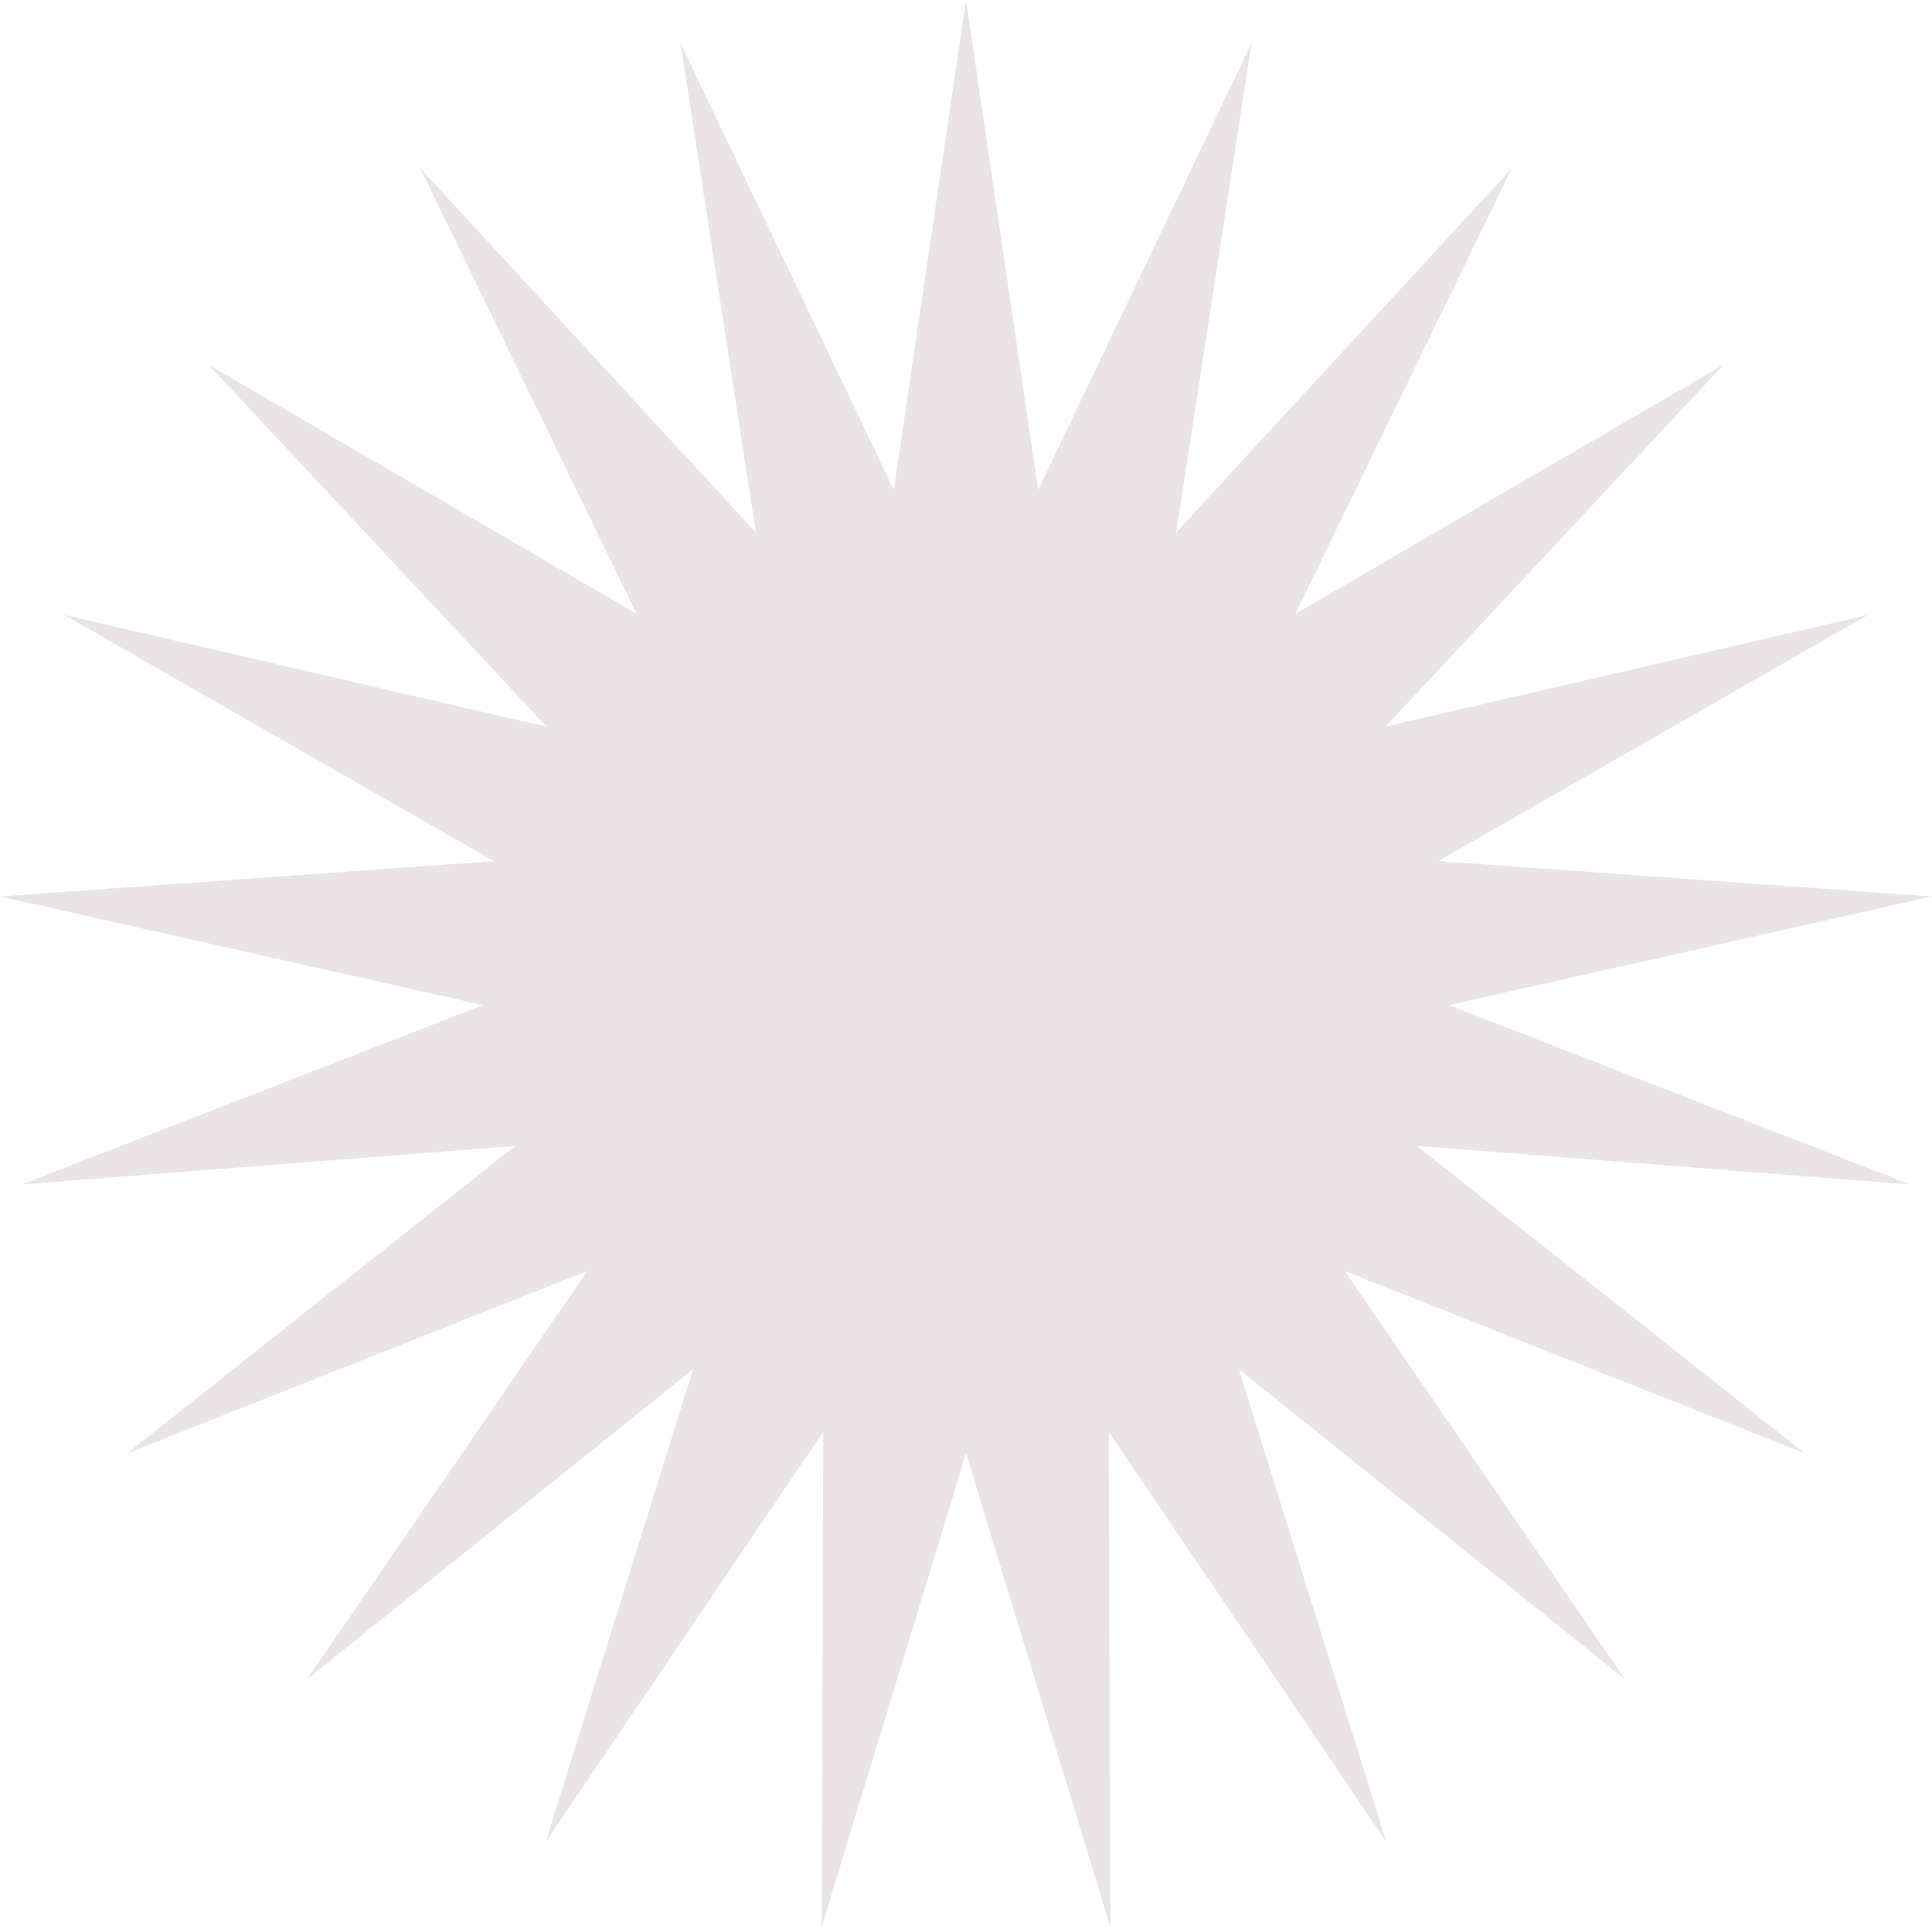 <?xml version="1.0" encoding="UTF-8"?> <svg xmlns="http://www.w3.org/2000/svg" width="1120" height="1117" viewBox="0 0 1120 1117" fill="none"> <path d="M559.997 0L601.845 283.92L725.523 24.949L681.824 308.59L876.339 97.579L750.98 355.739L999.048 211.436L803.165 421.176L1082.75 356.404L833.743 499.088L1119.99 519.6L839.995 582.55L1107.48 686.527L821.372 664.152L1046.33 842.352L779.525 736.635L941.959 973.226L718.168 793.562L803.651 1067.52L642.76 829.877L643.696 1116.86L559.997 842.352L476.299 1116.86L477.235 829.877L316.342 1067.52L401.827 793.562L178.034 973.226L340.472 736.635L73.666 842.352L298.623 664.152L12.509 686.527L279.999 582.55L0 519.6L286.254 499.088L37.249 356.404L316.831 421.176L120.946 211.436L369.014 355.739L243.655 97.579L438.17 308.59L394.472 24.949L518.15 283.92L559.997 0Z" fill="#EBE4E7"></path> </svg> 